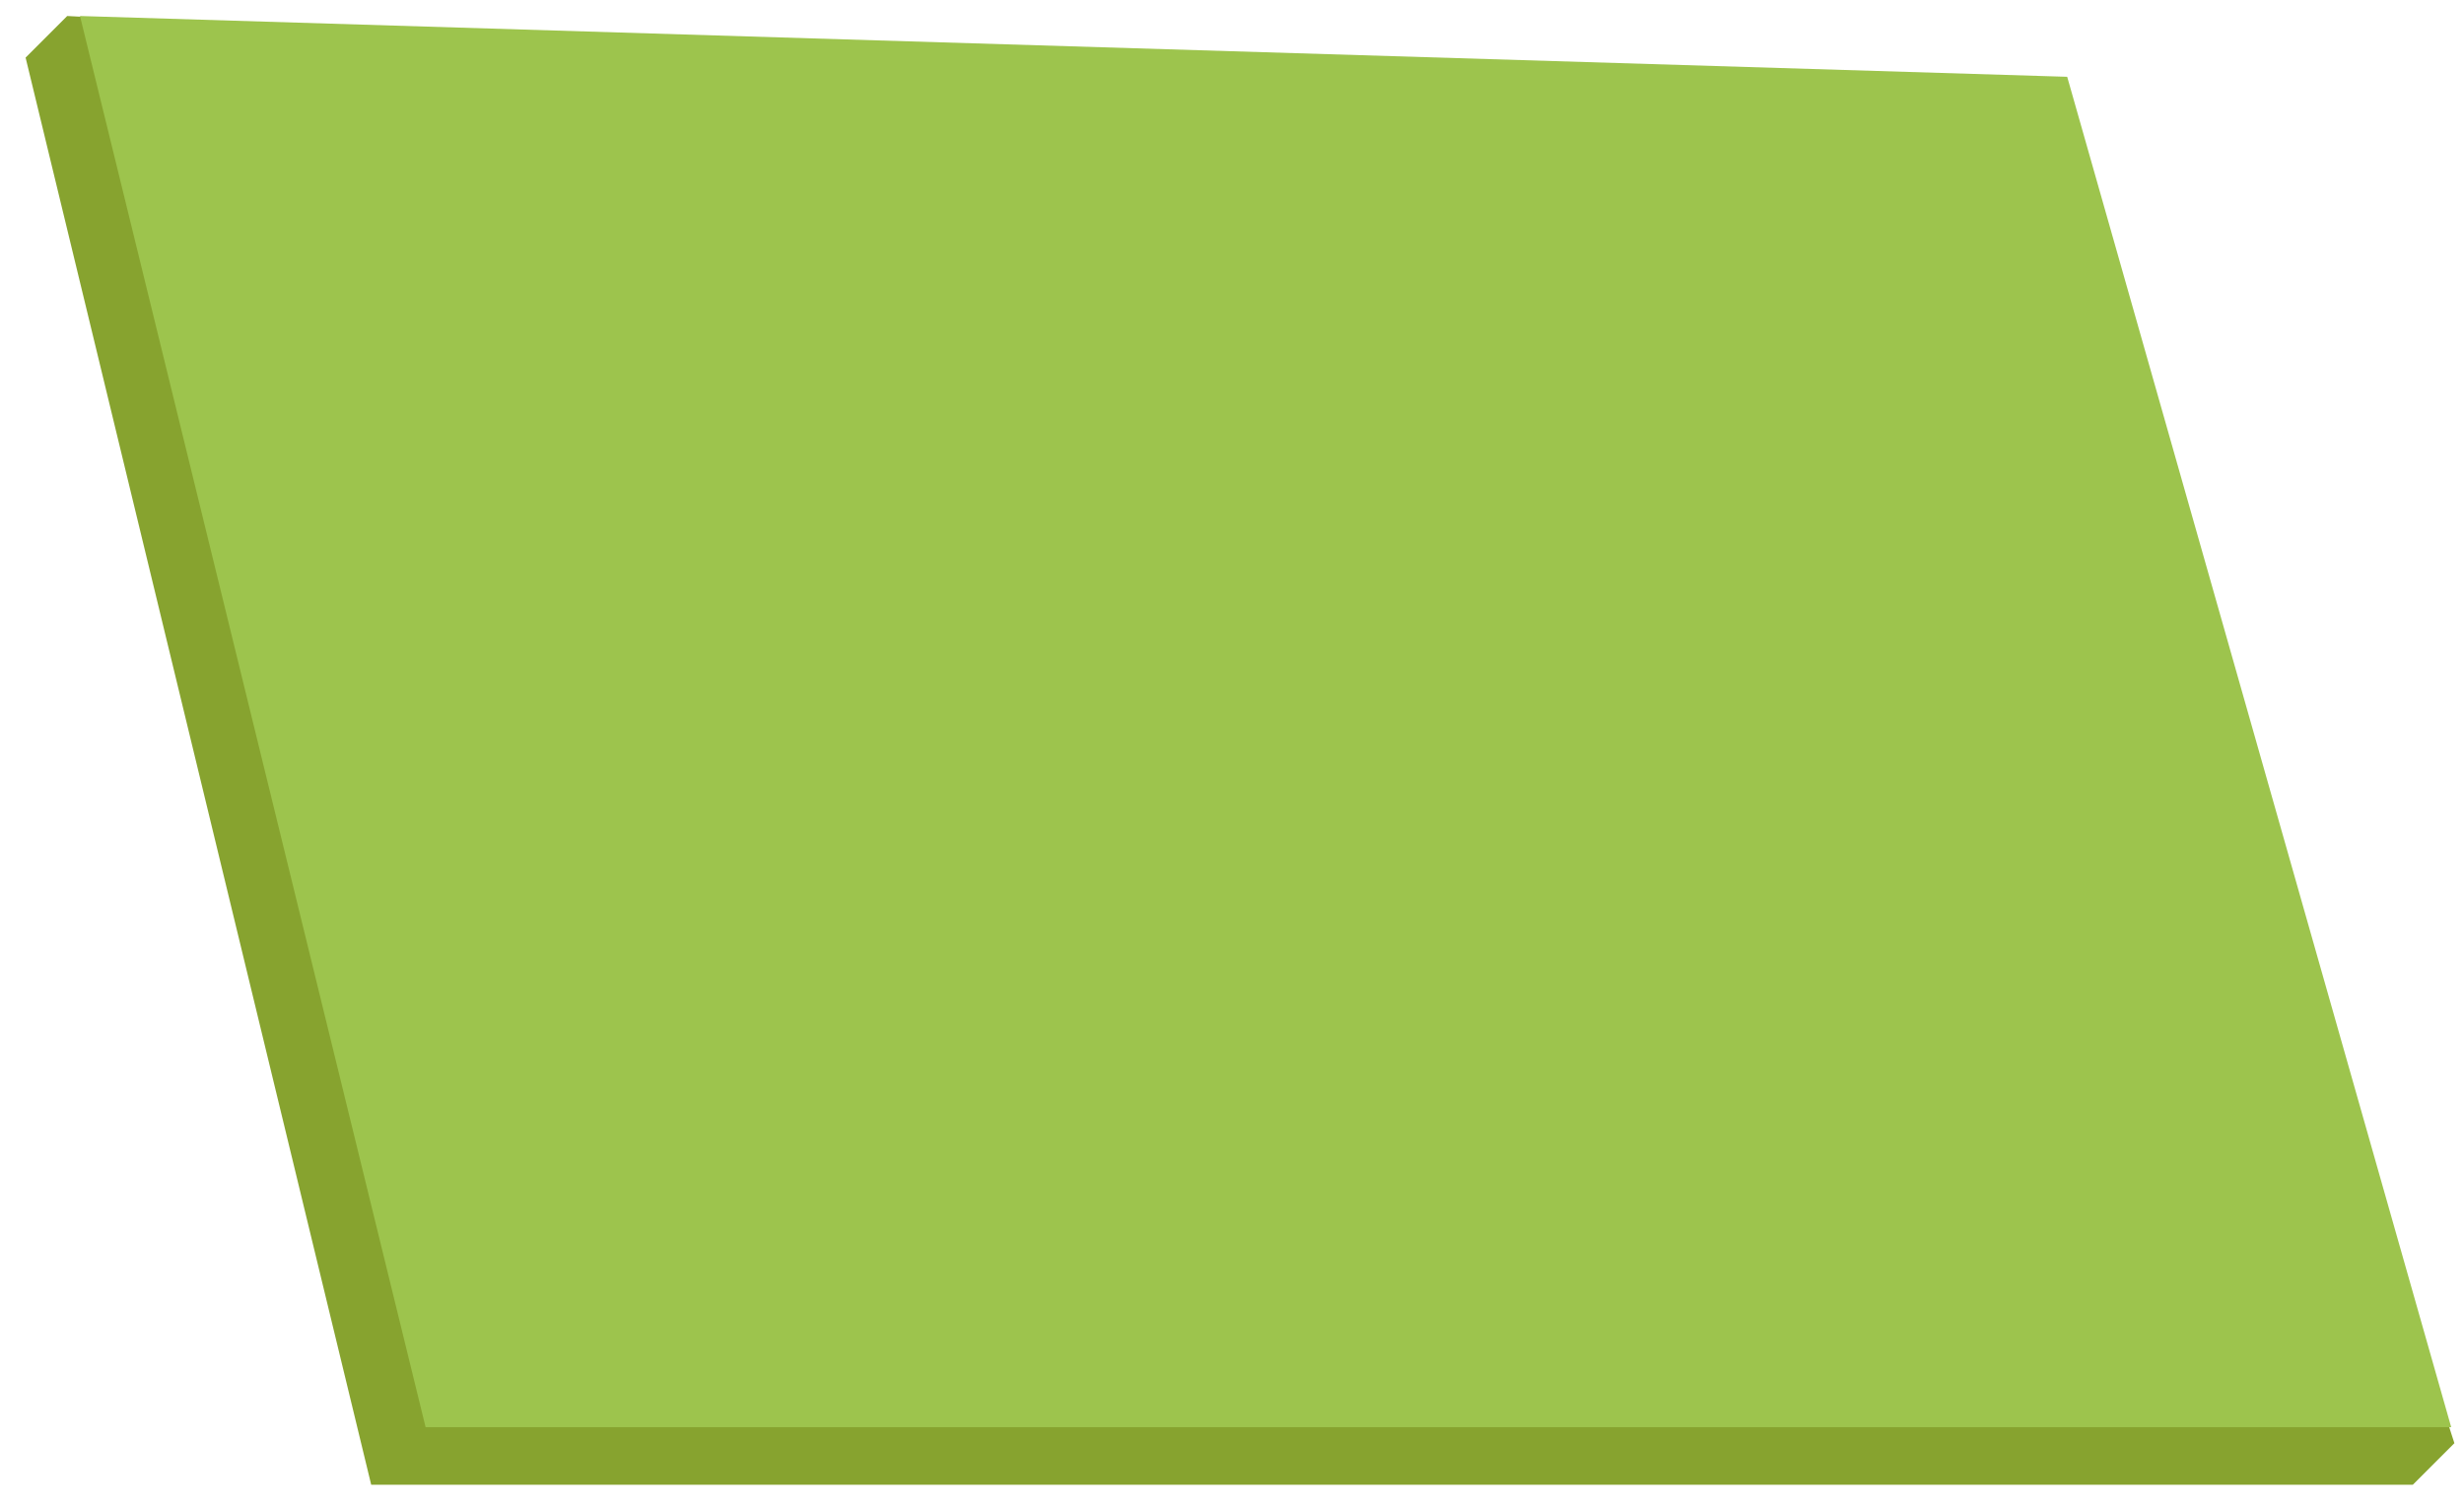 <?xml version="1.0" encoding="UTF-8"?> <!-- Generator: Adobe Illustrator 23.0.3, SVG Export Plug-In . SVG Version: 6.00 Build 0) --> <svg xmlns="http://www.w3.org/2000/svg" xmlns:xlink="http://www.w3.org/1999/xlink" id="Layer_1" x="0px" y="0px" viewBox="0 0 77 47" style="enable-background:new 0 0 77 47;" xml:space="preserve"> <style type="text/css"> .st0{fill:#87A32F;} .st1{fill:#9DC44D;} </style> <path class="st0" d="M0.8,1.8l1.3-1.3l61.2,3.2l13.4,41.4l-1.3,1.3H11.6L0.8,1.8z"></path> <path class="st1" d="M2.5,0.5l62.1,1.9l12,42.2H13.3L2.5,0.5z"></path> </svg> 